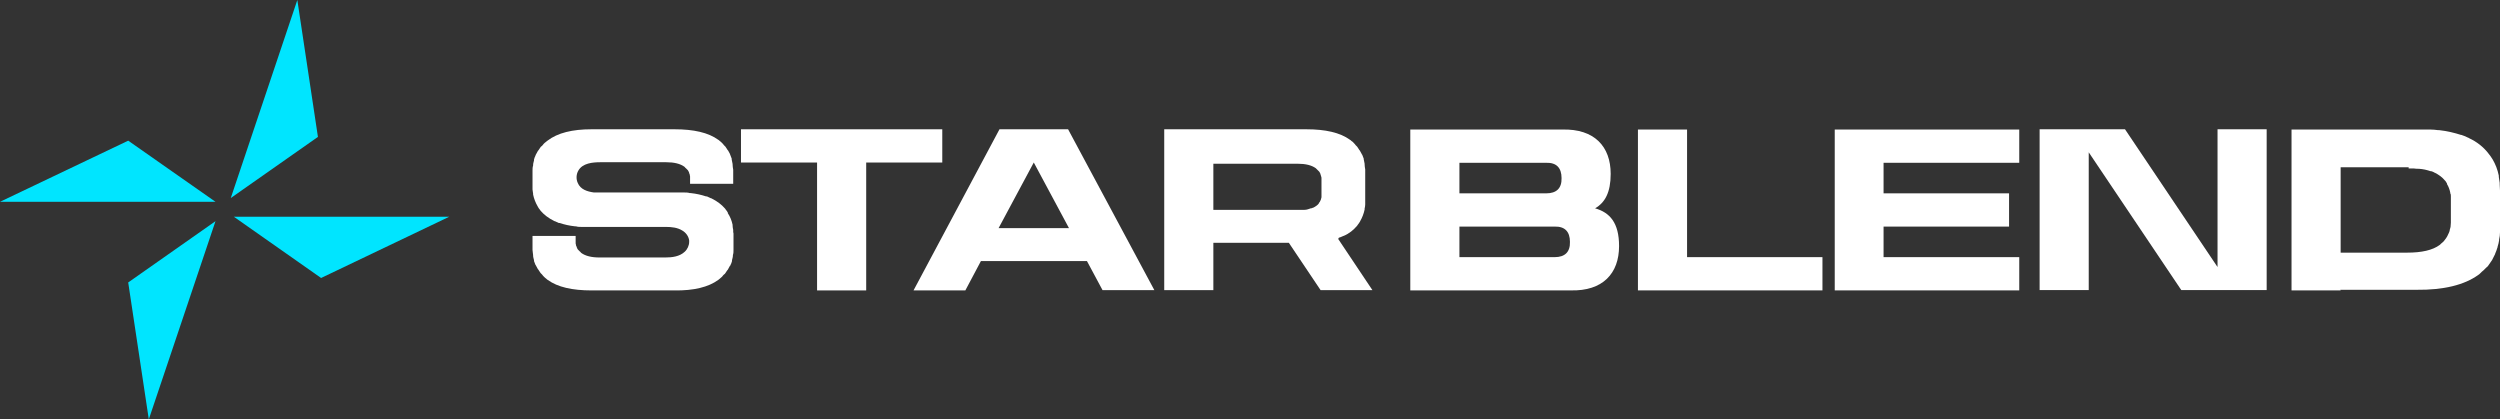 <?xml version="1.0" encoding="UTF-8"?> <svg xmlns="http://www.w3.org/2000/svg" viewBox="0 0 360 60.386" fill="none"><rect x="0" y="0" width="360" height="60.386" fill="#333333" stroke="none"/> <path d="M105.624 33.626V34.014V34.1V35.998C105.624 36.257 105.624 36.473 105.538 36.731C105.538 36.731 105.538 36.775 105.538 36.818C105.538 37.033 105.451 37.249 105.409 37.465C105.409 37.465 105.409 37.551 105.409 37.594C105.365 37.81 105.279 37.983 105.193 38.155C105.193 38.198 105.193 38.241 105.106 38.285C105.02 38.457 104.934 38.63 104.848 38.759C104.848 38.802 104.761 38.888 104.718 38.931C104.632 39.061 104.546 39.19 104.46 39.319C104.416 39.406 104.33 39.492 104.244 39.535C104.157 39.621 104.071 39.708 103.985 39.837C103.856 39.923 103.769 40.053 103.64 40.139C103.554 40.182 103.51 40.269 103.424 40.312C102.001 41.347 99.887 41.864 97.127 41.821H85.179C82.418 41.821 80.305 41.347 78.882 40.312C78.795 40.269 78.752 40.225 78.666 40.139C78.537 40.053 78.45 39.967 78.321 39.837C78.234 39.751 78.148 39.665 78.062 39.535C77.976 39.449 77.933 39.406 77.846 39.319C77.76 39.19 77.674 39.061 77.588 38.931C77.588 38.888 77.501 38.802 77.458 38.759C77.372 38.586 77.286 38.457 77.199 38.285C77.199 38.241 77.156 38.198 77.113 38.155C77.027 37.983 76.984 37.767 76.897 37.594C76.897 37.594 76.897 37.508 76.897 37.465C76.854 37.249 76.768 37.033 76.768 36.818C76.768 36.818 76.768 36.775 76.768 36.731C76.768 36.516 76.682 36.257 76.682 35.998V33.971H82.893C82.893 33.971 82.893 34.618 82.893 34.661C82.893 34.748 82.893 34.877 82.893 34.963C82.893 35.05 82.893 35.136 82.936 35.222C82.936 35.222 82.936 35.222 82.936 35.265C82.936 35.351 82.979 35.438 83.022 35.481C83.022 35.481 83.022 35.481 83.022 35.524C83.022 35.61 83.109 35.653 83.109 35.739C83.109 35.739 83.109 35.783 83.152 35.826C83.152 35.869 83.238 35.955 83.281 35.998C83.281 35.998 83.324 36.041 83.368 36.084C83.368 36.084 83.454 36.171 83.497 36.214C83.54 36.214 83.583 36.3 83.626 36.343C83.626 36.343 83.669 36.386 83.713 36.43C84.316 36.861 85.179 37.077 86.344 37.077H87.206H94.927H95.79C96.782 37.077 97.86 36.947 98.593 36.257C98.981 35.912 99.24 35.351 99.24 34.834C99.24 34.748 99.24 34.704 99.24 34.618C99.154 34.014 98.766 33.497 98.248 33.195C97.558 32.763 96.695 32.677 95.919 32.677H94.927H85.61H84.791C84.489 32.677 84.187 32.677 83.928 32.677C83.885 32.677 83.799 32.677 83.755 32.677C83.497 32.677 83.195 32.677 82.936 32.591C82.936 32.591 82.85 32.591 82.807 32.591C81.987 32.505 81.254 32.332 80.607 32.116C80.607 32.116 80.52 32.116 80.478 32.116C80.262 32.03 80.089 31.944 79.917 31.858C79.874 31.858 79.831 31.858 79.787 31.814C79.011 31.426 78.364 30.952 77.846 30.348C77.846 30.348 77.803 30.262 77.76 30.218C77.631 30.089 77.544 29.916 77.458 29.787C77.458 29.787 77.458 29.744 77.415 29.701C77.113 29.183 76.897 28.622 76.768 28.019C76.768 28.019 76.768 27.933 76.768 27.889C76.768 27.717 76.682 27.501 76.682 27.285C76.682 27.242 76.682 27.156 76.682 27.113C76.682 27.07 76.682 27.027 76.682 26.983V26.639C76.682 26.639 76.682 26.509 76.682 26.466V24.568C76.682 24.309 76.682 24.094 76.768 23.835C76.768 23.835 76.768 23.792 76.768 23.749C76.768 23.533 76.854 23.317 76.897 23.102C76.897 23.102 76.897 23.015 76.897 22.972C76.941 22.756 77.027 22.584 77.113 22.411C77.113 22.368 77.113 22.325 77.156 22.282C77.243 22.11 77.329 21.937 77.415 21.808C77.415 21.764 77.501 21.678 77.544 21.635C77.631 21.506 77.717 21.376 77.803 21.247C77.846 21.161 77.933 21.074 78.019 21.031C78.105 20.945 78.192 20.859 78.278 20.729C78.364 20.643 78.493 20.514 78.623 20.427C78.709 20.384 78.752 20.298 78.838 20.255C80.305 19.133 82.418 18.616 85.179 18.616H97.127C99.887 18.616 102.001 19.09 103.424 20.125C103.51 20.169 103.554 20.212 103.64 20.298C103.769 20.384 103.856 20.47 103.985 20.6C104.071 20.686 104.157 20.772 104.244 20.902C104.33 20.988 104.373 21.031 104.46 21.117C104.546 21.247 104.632 21.376 104.718 21.506C104.718 21.549 104.805 21.635 104.848 21.678C104.934 21.851 105.02 21.98 105.106 22.153C105.106 22.196 105.15 22.239 105.15 22.282C105.236 22.455 105.279 22.67 105.365 22.843C105.365 22.843 105.365 22.929 105.365 22.972C105.409 23.188 105.451 23.404 105.495 23.619C105.495 23.619 105.495 23.662 105.495 23.705C105.495 23.921 105.538 24.18 105.581 24.439V26.466H99.37C99.37 26.466 99.37 25.819 99.37 25.776C99.37 25.689 99.37 25.56 99.37 25.474C99.37 25.387 99.37 25.301 99.327 25.215C99.327 25.215 99.327 25.215 99.327 25.172C99.327 25.086 99.284 24.999 99.24 24.956C99.24 24.956 99.24 24.956 99.24 24.913C99.24 24.827 99.197 24.784 99.154 24.697C99.154 24.697 99.154 24.654 99.111 24.611C99.111 24.568 99.025 24.482 98.981 24.439C98.981 24.439 98.939 24.396 98.895 24.352C98.895 24.352 98.809 24.266 98.766 24.223C98.723 24.223 98.68 24.137 98.636 24.094C98.636 24.094 98.593 24.05 98.55 24.007C97.946 23.576 97.084 23.36 95.919 23.36H95.056H87.336H86.473C85.352 23.36 83.885 23.49 83.281 24.568C82.979 25.086 82.936 25.776 83.195 26.337C83.583 27.285 84.575 27.587 85.524 27.717C85.653 27.717 85.74 27.717 85.869 27.717C85.869 27.717 85.912 27.717 85.956 27.717C86.085 27.717 86.171 27.717 86.3 27.717H87.293H95.013H97.429C97.731 27.717 98.033 27.717 98.291 27.717C98.378 27.717 98.421 27.717 98.507 27.717C98.766 27.717 99.068 27.717 99.327 27.803C99.327 27.803 99.413 27.803 99.456 27.803C100.275 27.889 101.009 28.062 101.656 28.277C101.656 28.277 101.742 28.277 101.785 28.277C102.001 28.364 102.174 28.45 102.346 28.536C102.346 28.536 102.432 28.536 102.475 28.579C103.252 28.968 103.899 29.442 104.416 30.046C104.416 30.046 104.46 30.132 104.502 30.175C104.632 30.305 104.718 30.477 104.805 30.607V30.693C105.15 31.21 105.365 31.771 105.495 32.375C105.495 32.375 105.495 32.462 105.495 32.505C105.495 32.677 105.538 32.893 105.581 33.108C105.581 33.151 105.581 33.238 105.581 33.281C105.581 33.324 105.581 33.367 105.581 33.41L105.624 33.626Z" fill="white"></path> <path d="M106.746 18.616H135.688V23.404H124.732V41.821H117.658V23.404H106.702V18.616H106.746Z" fill="white"></path> <path d="M139.009 41.821H131.547L143.926 18.616H153.804L166.226 41.778H158.764L156.521 37.594H141.252L139.009 41.821ZM148.886 23.36L143.797 32.85H153.933L148.843 23.36H148.886Z" fill="white"></path> <path d="M192.753 34.359H192.667L197.627 41.778H190.165L185.593 34.963H174.723V41.778H167.649V18.616H171.919H187.577H188.094C190.855 18.616 192.969 19.09 194.392 20.125C194.478 20.169 194.521 20.212 194.607 20.298C194.737 20.384 194.866 20.47 194.952 20.6C195.039 20.686 195.125 20.772 195.211 20.902C195.298 20.988 195.341 21.031 195.427 21.117C195.513 21.247 195.6 21.376 195.686 21.506C195.686 21.549 195.772 21.635 195.815 21.678C195.901 21.851 195.988 21.98 196.074 22.153C196.074 22.196 196.117 22.239 196.16 22.282C196.246 22.455 196.29 22.67 196.376 22.843V22.929C196.419 23.145 196.462 23.36 196.505 23.576C196.505 23.576 196.505 23.619 196.505 23.662C196.505 23.878 196.548 24.137 196.591 24.396V28.622C196.591 28.838 196.591 29.054 196.591 29.27C196.591 29.313 196.591 29.399 196.591 29.442C196.591 29.658 196.548 29.83 196.505 30.046C196.505 30.046 196.505 30.132 196.505 30.175C196.376 30.779 196.16 31.34 195.858 31.858C195.858 31.858 195.858 31.901 195.815 31.944C195.729 32.116 195.6 32.246 195.513 32.375C195.513 32.375 195.47 32.462 195.427 32.505C194.91 33.108 194.305 33.626 193.486 33.971C193.486 33.971 193.4 33.971 193.357 34.014C193.184 34.1 192.969 34.187 192.796 34.23L192.753 34.359ZM174.723 23.404V30.218H187.016C187.016 30.218 187.275 30.218 187.361 30.218C187.361 30.218 187.404 30.218 187.447 30.218C187.577 30.218 187.663 30.218 187.792 30.218C187.792 30.218 187.792 30.218 187.835 30.218C188.181 30.218 188.482 30.089 188.741 30.003C188.741 30.003 188.741 30.003 188.785 30.003C188.871 30.003 188.957 29.96 189.043 29.916C189.043 29.916 189.043 29.916 189.087 29.916C189.431 29.744 189.69 29.572 189.906 29.313C189.906 29.313 189.906 29.313 189.906 29.27C189.906 29.227 189.992 29.14 190.035 29.097C190.165 28.881 190.251 28.666 190.294 28.407C190.294 28.407 190.294 28.407 190.294 28.364C190.294 28.277 190.294 28.191 190.294 28.105C190.294 28.105 190.294 28.062 190.294 28.019C190.294 27.933 190.294 27.846 190.294 27.76V25.991C190.294 25.905 190.294 25.776 190.294 25.689C190.294 25.603 190.294 25.517 190.251 25.431C190.251 25.431 190.208 25.215 190.165 25.172C190.165 25.172 190.165 25.172 190.165 25.129C190.165 25.043 190.122 24.999 190.078 24.913C190.078 24.913 190.078 24.87 190.035 24.827C190.035 24.784 189.949 24.697 189.906 24.654C189.906 24.654 189.863 24.611 189.82 24.568C189.82 24.568 189.733 24.482 189.69 24.439C189.647 24.396 189.604 24.352 189.561 24.309C189.561 24.309 189.518 24.266 189.475 24.223C188.871 23.792 188.008 23.576 186.844 23.576H185.981H174.68L174.723 23.404Z" fill="white"></path> <path d="M203.082 41.816V18.654H222.276H224.951C229.609 18.525 231.938 21.113 231.938 25.038C231.938 27.712 231.119 29.178 229.695 29.998C231.809 30.602 233.146 32.069 233.146 35.433C233.146 39.358 230.816 41.946 226.158 41.816H222.276H203.082ZM210.156 23.442V27.841H222.664C224.131 27.841 224.907 27.108 224.864 25.642C224.864 24.175 224.131 23.399 222.664 23.442H210.156ZM223.872 37.029C225.339 37.029 226.115 36.295 226.072 34.829C226.072 33.362 225.339 32.586 223.872 32.629H210.156V37.029H223.872Z" fill="white"></path> <path d="M262.433 37.028V41.816H235.863V18.653H242.937V37.028H262.475H262.433Z" fill="white"></path> <path d="M264.202 41.816V18.653H290.772V23.441H271.233V27.841H289.305V32.629H271.233V37.028H290.772V41.816H264.202Z" fill="white"></path> <path d="M319.325 18.611H326.4V41.774H319.325H314.108L300.777 21.933V41.774H293.705V18.611H305.998L319.325 38.453V18.611Z" fill="white"></path> <path d="M337.053 41.816H329.98V18.653H337.053H348.44C348.873 18.653 349.26 18.653 349.69 18.653C349.777 18.653 349.863 18.653 349.95 18.653C350.337 18.653 350.728 18.696 351.072 18.74C351.115 18.74 351.158 18.74 351.245 18.74C352.408 18.869 353.445 19.128 354.392 19.43C354.435 19.43 354.522 19.43 354.565 19.473C354.868 19.559 355.125 19.689 355.385 19.818C355.428 19.818 355.515 19.861 355.558 19.904C356.678 20.422 357.585 21.155 358.275 22.018C358.275 22.061 358.36 22.104 358.405 22.19C358.577 22.406 358.705 22.578 358.835 22.794C358.835 22.794 358.877 22.88 358.923 22.924C359.353 23.657 359.655 24.433 359.827 25.296C359.827 25.339 359.827 25.425 359.827 25.468C359.87 25.727 359.913 26.029 359.957 26.331C359.957 26.417 359.957 26.503 359.957 26.547C359.957 26.849 360 27.151 360 27.453V33.448C360 33.793 359.957 34.138 359.87 34.483C359.87 34.483 359.87 34.569 359.87 34.612C359.827 34.914 359.74 35.26 359.655 35.518C359.655 35.562 359.655 35.605 359.613 35.691C359.525 35.95 359.44 36.252 359.31 36.511C359.31 36.597 359.267 36.64 359.223 36.726C359.095 36.942 359.007 37.2 358.877 37.416C358.835 37.502 358.75 37.589 358.705 37.675C358.577 37.847 358.447 38.063 358.317 38.236C358.233 38.365 358.145 38.452 358.015 38.538C357.887 38.667 357.757 38.797 357.627 38.926C357.455 39.055 357.325 39.185 357.152 39.357C357.067 39.444 356.98 39.53 356.895 39.573C354.868 41.039 351.89 41.773 347.965 41.73H337.01L337.053 41.816ZM346.845 24.088H337.053V36.381H346.627C348.7 36.381 350.295 36.036 351.33 35.26C351.373 35.26 351.418 35.173 351.46 35.13C351.545 35.044 351.632 35.001 351.717 34.914C351.805 34.828 351.848 34.785 351.935 34.699C351.978 34.656 352.02 34.569 352.062 34.526C352.15 34.44 352.192 34.354 352.28 34.224L352.365 34.095C352.365 34.095 352.495 33.836 352.538 33.75C352.538 33.75 352.538 33.664 352.58 33.664C352.625 33.534 352.71 33.405 352.752 33.232V33.146C352.752 33.146 352.84 32.844 352.882 32.672C352.882 32.672 352.882 32.672 352.882 32.629C352.882 32.456 352.925 32.283 352.925 32.068V28.876C352.925 28.703 352.925 28.531 352.925 28.401C352.925 28.401 352.925 28.315 352.925 28.272C352.925 28.099 352.925 27.97 352.84 27.841C352.84 27.841 352.84 27.797 352.84 27.755C352.752 27.28 352.58 26.849 352.365 26.503C352.365 26.503 352.365 26.46 352.365 26.417C352.28 26.288 352.235 26.201 352.15 26.072C352.15 26.072 352.108 26.029 352.062 25.986C351.675 25.512 351.2 25.166 350.598 24.864C350.598 24.864 350.51 24.864 350.51 24.821C350.382 24.735 350.21 24.692 350.08 24.649C350.08 24.649 350.035 24.649 349.993 24.649C349.475 24.476 348.957 24.347 348.31 24.304C348.31 24.304 348.267 24.304 348.225 24.304C348.053 24.304 347.837 24.304 347.62 24.261C347.577 24.261 347.535 24.261 347.493 24.261C347.275 24.261 347.06 24.261 346.845 24.261V24.088Z" fill="white"></path> <g clip-path="url(#clip0_303_692)"> <path d="M31.032 29.06L18.462 20.256L0 29.06H31.032Z" fill="#00E5FF"></path> <path d="M33.667 31.206L46.238 40.03L64.7 31.206H33.667Z" fill="#00E5FF"></path> <path d="M31.032 31.848L18.462 40.672L21.428 60.386L31.032 31.848Z" fill="#00E5FF"></path> <path d="M33.231 28.518L45.782 19.714L42.815 0L33.231 28.518Z" fill="#00E5FF"></path> </g> <defs> <clipPath id="clip0_303_692"> <rect width="16.175" height="15.097" fill="white" transform="scale(4)"></rect> </clipPath> </defs> </svg> 